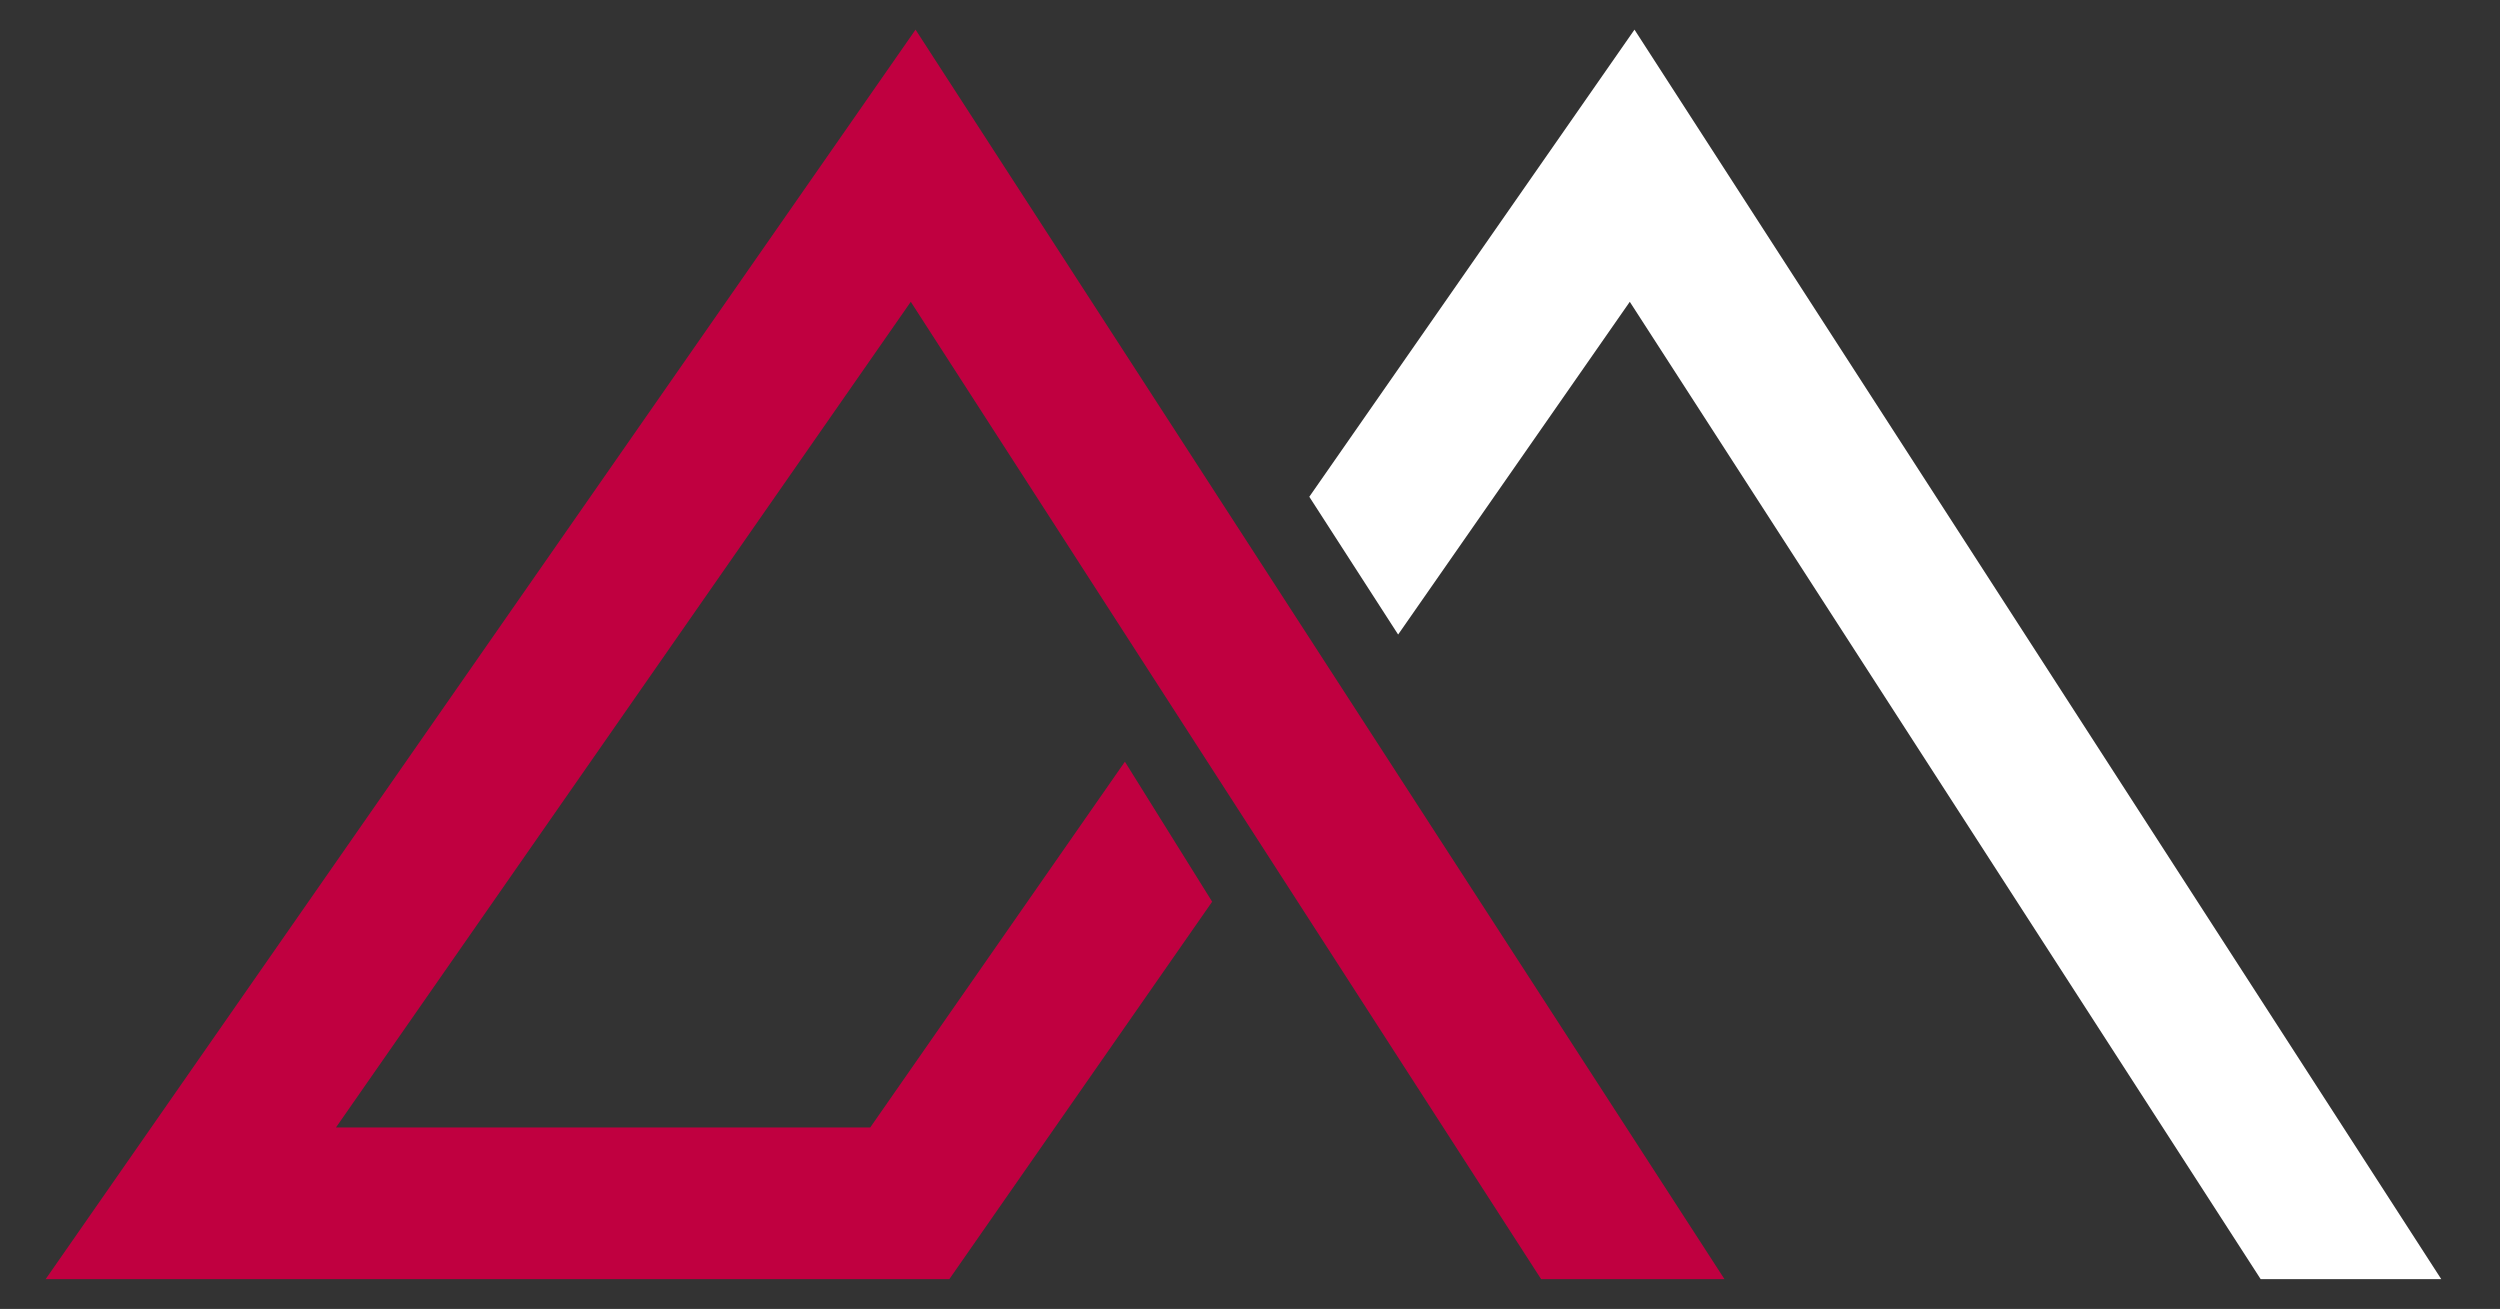 <svg xmlns="http://www.w3.org/2000/svg" xmlns:xlink="http://www.w3.org/1999/xlink" width="191" zoomAndPan="magnify" viewBox="0 0 143.25 75" height="100" preserveAspectRatio="xMidYMid meet" version="1.0"><rect x="0" y="0" width="143.25" height="75" fill="#333333" stroke="none"/><defs><clipPath id="1282675013"><path d="M 2.59 1.699 L 99 1.699 L 99 73.324 L 2.59 73.324 Z M 2.59 1.699 " clip-rule="nonzero"/></clipPath><clipPath id="e54c8e6fb1"><path d="M 75 1.699 L 139.871 1.699 L 139.871 73.324 L 75 73.324 Z M 75 1.699 " clip-rule="nonzero"/></clipPath></defs><g clip-path="url(#1282675013)"><path fill="#c00040" d="M 52.461 1.699 L 2.617 73.293 L 54.398 73.293 L 69.457 51.668 L 64.457 43.645 L 49.863 64.605 L 19.25 64.605 L 52.188 17.293 L 88.305 73.293 L 98.812 73.293 Z M 52.461 1.699 " fill-opacity="1" fill-rule="nonzero"/></g><g clip-path="url(#e54c8e6fb1)"><path fill="#ffffff" d="M 93.656 1.699 L 75.023 28.465 L 80.113 36.359 L 93.387 17.293 L 129.535 73.293 L 139.883 73.293 Z M 93.656 1.699 " fill-opacity="1" fill-rule="nonzero"/></g></svg>